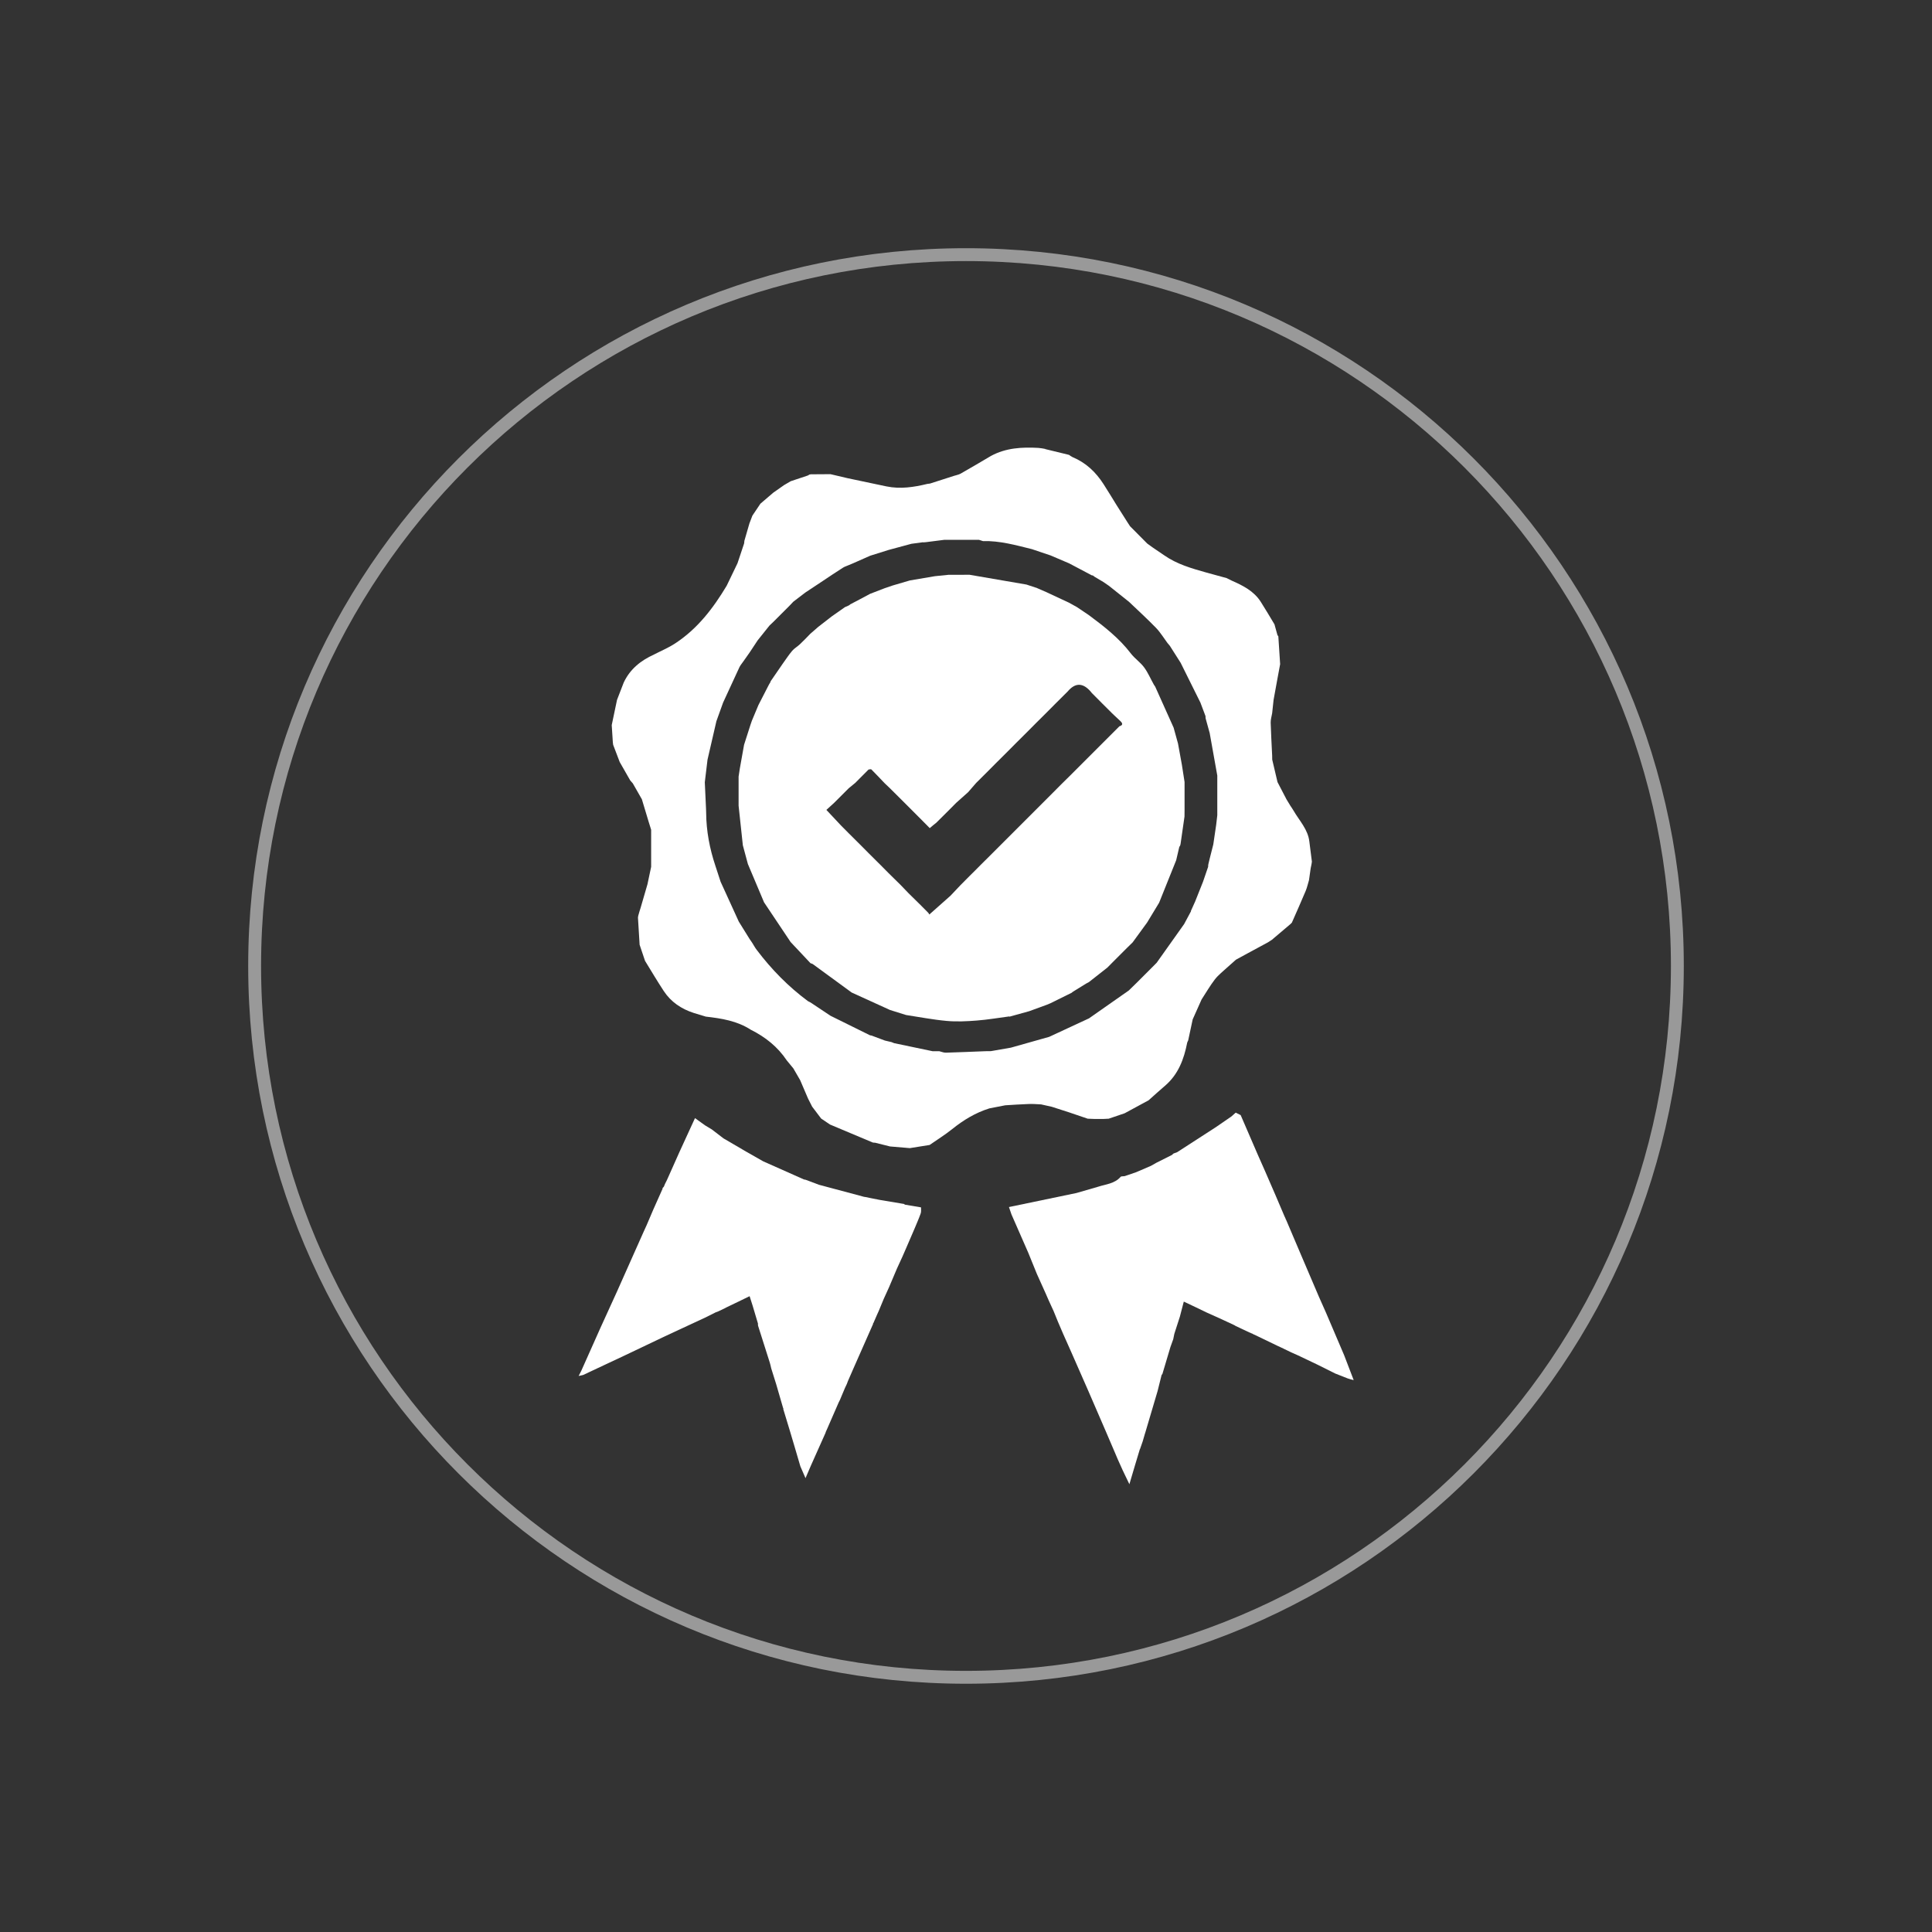 <?xml version="1.0" encoding="UTF-8"?><svg id="Layer_1" xmlns="http://www.w3.org/2000/svg" viewBox="0 0 300 300"><rect x="0" y="0" width="300" height="300" fill="#333333" stroke="none"/><defs><style>.cls-1{fill:none;stroke:#999;stroke-width:2px;}.cls-2{fill:#fff;stroke-width:0px;}</style></defs><path class="cls-1" d="m150,260.45c61,0,110.46-49.45,110.46-110.46s-49.45-110.45-110.46-110.45-110.46,49.45-110.46,110.45,49.45,110.46,110.46,110.46Z"/><path class="cls-2" d="m184.92,141.46l.02-.05c.21-.47.43-.95.64-1.42l1.23-3.09c.26-.76.51-1.52.78-2.28.03-.06.03-.12,0-.19.03-.06.04-.12.03-.18.07-.28.14-.56.2-.84.19-.76.39-1.53.58-2.29.15-1.02.3-2.04.45-3.06.06-.49.11-.98.17-1.47v-6.16c-.4-2.19-.79-4.4-1.18-6.6-.21-.76-.42-1.52-.63-2.28.01-.07,0-.12-.03-.19.03-.06.03-.12,0-.19-.26-.69-.51-1.38-.78-2.07-1.02-2.06-2.05-4.12-3.07-6.18-.56-.88-1.12-1.77-1.68-2.64-.12-.15-.25-.3-.37-.44-.58-.78-1.09-1.63-1.76-2.33-1.36-1.4-2.8-2.72-4.22-4.07-1.03-.82-2.06-1.65-3.1-2.47-.28-.19-.56-.39-.84-.58-.46-.28-.93-.56-1.41-.84-.08-.06-.15-.11-.22-.17-.06-.03-.12-.05-.19-.04-1.18-.62-2.35-1.24-3.52-1.86-.96-.41-1.92-.82-2.88-1.23-.97-.33-1.94-.65-2.91-.98-2.5-.62-4.99-1.32-7.6-1.25-.21-.06-.42-.13-.63-.2h-5.34c-.98.12-1.95.24-2.91.37l-.39.03c-.06-.03-.13-.03-.19,0-.55.08-1.1.15-1.65.22-1.17.31-2.34.63-3.52.95-.96.3-1.91.6-2.87.9-.89.39-1.78.78-2.67,1.18-.21.09-.41.17-.62.26-.32.15-.67.24-.96.43-1.05.66-2.07,1.36-3.1,2.04-.91.6-1.82,1.2-2.73,1.81-.62.47-1.24.95-1.86,1.42-.2.21-.41.42-.61.64-.82.82-1.65,1.65-2.47,2.47-.21.2-.42.39-.63.6-.61.76-1.22,1.53-1.83,2.29-.41.62-.82,1.24-1.23,1.86-.34.48-.68.96-1.02,1.45-.2.29-.44.56-.59.88-.85,1.82-1.69,3.65-2.53,5.48-.35.96-.69,1.92-1.04,2.89-.46,1.99-.91,3.99-1.38,5.98-.14,1.16-.28,2.33-.42,3.5.06,1.36.13,2.73.19,4.11,0,.21.01.42.02.63.02,2.82.54,5.55,1.43,8.22.27.83.54,1.65.81,2.48.94,2.06,1.88,4.13,2.83,6.2.55.89,1.11,1.79,1.67,2.69.14.2.27.39.41.6.24.37.44.77.71,1.11,2.28,3.02,4.91,5.7,7.95,7.95.13.06.26.13.39.2,1.04.69,2.07,1.38,3.11,2.07,2.04,1.01,4.09,2.02,6.13,3.03.08.01.16.03.24.04.69.26,1.39.52,2.08.78.35.08.69.16,1.03.24.13.06.26.1.39.16,1.99.42,3.98.83,5.97,1.25.35,0,.69,0,1.04,0,.35.08.69.24,1.04.23,2.05-.06,4.1-.15,6.15-.23.28,0,.56,0,.84-.01l3.1-.54c1.99-.55,3.97-1.11,5.95-1.68,2.06-.96,4.12-1.91,6.18-2.87,2.06-1.45,4.11-2.89,6.18-4.33.42-.41.83-.81,1.25-1.22.69-.69,1.38-1.38,2.07-2.07.34-.35.68-.69,1.01-1.02,1.42-2,2.84-4,4.26-6,.35-.67.71-1.34,1.07-2h0Zm-22.63-71.73c1.23.3,2.46.6,3.7.9.19.12.37.27.57.36,2.07.86,3.61,2.33,4.8,4.19.69,1.07,1.35,2.17,2.02,3.25.56.89,1.12,1.77,1.68,2.65.14.21.27.42.41.63.89.89,1.77,1.79,2.67,2.69.28.2.55.39.83.6.62.42,1.23.84,1.84,1.25,1.94,1.35,4.16,1.99,6.39,2.62,1.09.3,2.19.6,3.28.9.26.12.51.26.76.38,1.75.77,3.45,1.61,4.53,3.3.73,1.15,1.43,2.33,2.13,3.5.15.55.3,1.11.46,1.66.05.07.1.15.15.22h-.01c.1,1.43.19,2.86.28,4.3-.14.75-.28,1.51-.42,2.26-.2,1.1-.4,2.19-.6,3.3-.08.69-.15,1.38-.22,2.06-.08.48-.24.98-.23,1.46.05,1.7.15,3.41.23,5.11,0,.21,0,.42.01.63l.82,3.49c.46.9.93,1.79,1.4,2.69.21.34.42.68.62,1.02.16.24.33.48.48.74.9,1.56,2.24,2.9,2.45,4.82.13,1.03.26,2.06.39,3.09l-.06.4c-.04.21-.08.42-.13.63-.08.62-.17,1.23-.26,1.84-.17.55-.29,1.13-.51,1.66-.69,1.65-1.43,3.3-2.15,4.94-.07.07-.14.14-.21.21-.96.82-1.92,1.63-2.89,2.45-.21.14-.42.27-.62.4-1.03.55-2.06,1.11-3.09,1.67-.62.34-1.25.69-1.87,1.02-.47.42-.94.84-1.41,1.25-.64.6-1.35,1.14-1.88,1.83-.75.98-1.37,2.06-2.05,3.1-.46,1.03-.93,2.06-1.38,3.09-.24,1.09-.46,2.18-.7,3.27-.05.11-.12.22-.15.33-.5,2.57-1.38,4.94-3.45,6.71-.86.73-1.7,1.5-2.54,2.25-1.25.67-2.49,1.35-3.73,2.02-.82.28-1.65.56-2.47.84-.27.01-.53.03-.8.04h-1.45c-.34-.01-.68-.03-1.01-.04-.97-.33-1.94-.66-2.91-.99-.89-.28-1.78-.57-2.67-.86-.55-.12-1.11-.25-1.66-.37-.64-.03-1.29-.09-1.94-.06-1.21.04-2.42.13-3.63.2-.82.17-1.64.33-2.46.48-2.15.67-4.03,1.81-5.78,3.22-1.11.89-2.33,1.64-3.5,2.46-1.02.17-2.05.33-3.07.49-1.02-.08-2.06-.17-3.08-.26-.76-.19-1.52-.38-2.28-.57-.06-.03-.12-.03-.19,0-.06-.03-.12-.05-.18-.03-2.22-.93-4.44-1.87-6.66-2.8-.46-.3-.92-.62-1.38-.93-.46-.62-.93-1.23-1.4-1.85-.21-.42-.43-.84-.64-1.26-.41-.95-.81-1.9-1.22-2.85-.35-.61-.71-1.23-1.06-1.83-.34-.42-.68-.83-1.02-1.24-1.41-2.11-3.32-3.63-5.58-4.76-2.13-1.38-4.54-1.76-6.99-2.04-.63-.19-1.25-.37-1.88-.57-1.92-.62-3.53-1.7-4.65-3.4-1.01-1.54-1.95-3.12-2.91-4.69-.28-.83-.56-1.67-.84-2.5-.09-1.43-.17-2.85-.26-4.26.03-.06.05-.12.03-.19.08-.26.15-.53.23-.8.05-.16.1-.32.15-.47.36-1.23.71-2.46,1.07-3.68.19-.9.39-1.8.57-2.7,0-1.92,0-3.83,0-5.75l-.39-1.25c-.35-1.16-.69-2.33-1.05-3.49-.46-.82-.93-1.65-1.41-2.47-.13-.15-.26-.3-.39-.44-.55-.96-1.09-1.91-1.64-2.87-.35-.89-.69-1.79-1.02-2.68-.01-.14-.03-.27-.05-.4-.06-.89-.12-1.77-.17-2.66.28-1.3.55-2.61.82-3.91.35-.9.69-1.79,1.04-2.69.98-2.1,2.66-3.43,4.71-4.36,1.1-.57,2.26-1.05,3.29-1.73,3.46-2.26,5.9-5.46,7.99-8.95.56-1.16,1.11-2.33,1.68-3.49.35-1.03.69-2.06,1.03-3.09.01-.13.03-.27.04-.4h0c.26-.9.53-1.79.78-2.69.15-.4.3-.81.46-1.21.42-.62.84-1.24,1.25-1.86.67-.57,1.34-1.15,2.01-1.72.56-.39,1.11-.78,1.67-1.17.35-.2.69-.4,1.03-.6.89-.3,1.79-.6,2.67-.89.08-.05.16-.1.24-.15.06,0,.12,0,.17-.03,1.03,0,2.06-.01,3.09-.02.89.21,1.79.42,2.68.63,2.01.42,4.02.86,6.02,1.27,2.15.44,4.25.12,6.34-.39.13-.01.26-.03.4-.05,1.25-.4,2.49-.8,3.74-1.2.34-.11.71-.17,1.02-.34,1.59-.9,3.15-1.83,4.73-2.76,2.31-1.25,4.81-1.38,7.35-1.24.36.02.71.1,1.07.16"/><path class="cls-2" d="m177.01,224.98c-.26.87-.53,1.75-.79,2.62-.27.89-.53,1.79-.85,2.87-.4-.84-.72-1.51-1.04-2.17-.26-.57-.51-1.14-.77-1.71-.14-.33-.28-.66-.42-.99-.48-1.11-.96-2.22-1.43-3.34-.91-2.1-1.83-4.21-2.73-6.31-.88-2.01-1.76-4.01-2.64-6.01-.42-.95-.84-1.9-1.27-2.85-.26-.62-.53-1.25-.8-1.87-.22-.54-.44-1.08-.66-1.62-.26-.56-.51-1.12-.77-1.68h0c-.15-.33-.3-.67-.44-1.01-.47-1.03-.93-2.07-1.4-3.11-.44-1.08-.88-2.17-1.32-3.25-.87-1.99-1.74-3.99-2.62-5.98-.13-.4-.27-.8-.39-1.14,3.54-.73,7.01-1.46,10.48-2.18,1.11-.33,2.23-.65,3.35-.97,1.22-.4,2.58-.47,3.51-1.54.12-.13.45-.06.66-.12.59-.19,1.17-.4,1.75-.6.76-.33,1.52-.66,2.28-.98.16-.08.31-.17.47-.26.11-.06.23-.13.34-.2.83-.42,1.65-.83,2.49-1.25h-.01c.08-.06.15-.14.23-.21.19-.07.39-.15.57-.21,2-1.29,3.99-2.59,6-3.88.81-.56,1.63-1.12,2.44-1.68.21-.19.43-.39.65-.58.26.12.51.25.77.38.89,2.06,1.79,4.13,2.68,6.2.36.82.73,1.64,1.09,2.46.54,1.24,1.07,2.47,1.61,3.71.47,1.1.94,2.21,1.41,3.31.06.13.12.27.19.41,0,.07.03.13.08.18.76,1.79,1.52,3.57,2.28,5.36.94,2.2,1.88,4.4,2.82,6.6.36.82.73,1.63,1.09,2.45.94,2.21,1.88,4.41,2.82,6.61.49,1.29.99,2.58,1.48,3.86-.31-.08-.63-.15-.93-.26-.64-.24-1.29-.51-1.93-.76-.96-.48-1.91-.96-2.87-1.43-.98-.46-1.95-.93-2.92-1.39-.34-.15-.68-.3-1.01-.45-.42-.2-.83-.4-1.25-.6-.06-.05-.11-.08-.18-.09-.28-.12-.55-.26-.82-.38-.97-.47-1.94-.93-2.9-1.4-.28-.13-.55-.26-.83-.39-.05-.05-.11-.08-.18-.09-.14-.06-.28-.12-.42-.18-.69-.33-1.38-.66-2.08-.98-.06-.04-.12-.08-.19-.12-.77-.36-1.53-.72-2.3-1.07-.66-.3-1.33-.6-1.99-.89-.57-.28-1.13-.55-1.7-.82-.58-.28-1.16-.55-1.88-.89-.21.82-.42,1.58-.61,2.34-.29.89-.57,1.78-.86,2.67-.06.28-.12.55-.17.83-.15.41-.29.82-.44,1.23-.41,1.38-.82,2.75-1.23,4.13h.01c-.05.06-.1.13-.15.21-.21.83-.42,1.66-.62,2.49-.64,2.18-1.29,4.37-1.94,6.55v-.02c-.12.42-.24.84-.37,1.27-.15.42-.28.82-.43,1.24"/><path class="cls-2" d="m125.09,229.55c-.27-.62-.54-1.23-.81-1.86-.28-.95-.56-1.9-.84-2.86-.26-.9-.53-1.8-.8-2.69-.34-1.12-.68-2.24-1.02-3.36l.03-.08-.05-.06c-.36-1.23-.71-2.46-1.07-3.69-.26-.83-.52-1.65-.78-2.49-.07-.28-.12-.57-.21-.85-.61-1.92-1.23-3.84-1.83-5.76,0-.07,0-.12-.03-.19.04-.06.04-.12,0-.19-.26-.9-.53-1.8-.8-2.69-.15-.49-.31-.98-.48-1.51-.51.24-.94.46-1.38.67-.74.36-1.47.71-2.22,1.07-.08.05-.17.09-.26.14-.34.16-.68.33-1.01.48-.15.05-.28.1-.42.16-.55.28-1.09.55-1.64.82-2.06.96-4.13,1.92-6.18,2.87-2.06.98-4.11,1.96-6.17,2.94-2.19,1.03-4.38,2.06-6.58,3.09-.19.04-.39.09-.69.15.18-.35.3-.59.42-.82.98-2.19,1.95-4.38,2.93-6.57.87-1.92,1.75-3.85,2.63-5.77.98-2.19,1.95-4.38,2.93-6.58.4-.89.8-1.79,1.2-2.69.15-.34.3-.68.46-1.01.35-.82.7-1.64,1.05-2.46.46-1.03.93-2.06,1.38-3.09.03-.06.05-.12.03-.18.07-.08.15-.15.21-.24h0c.06-.12.12-.27.17-.41.1-.2.19-.39.3-.6.25-.55.5-1.11.75-1.68.4-.89.8-1.79,1.2-2.69.8-1.74,1.6-3.48,2.41-5.25.58.42,1.06.76,1.54,1.11.35.21.71.43,1.06.64.61.47,1.22.93,1.83,1.4.98.57,1.95,1.14,2.91,1.7.12.07.24.14.35.21.97.55,1.93,1.1,2.9,1.65,2.11.94,4.23,1.88,6.34,2.82.08.01.16.03.24.04.69.26,1.39.51,2.08.78l6.99,1.87c.13.02.26.04.39.06.21.05.42.1.64.14.47.09.95.19,1.42.28,1.24.2,2.47.41,3.7.62v-.02c.06.05.15.1.22.14.83.15,1.65.28,2.49.42-.01.33.05.67-.06.96-.28.8-.64,1.58-.96,2.37-.44,1.02-.87,2.04-1.32,3.06-.19.42-.37.84-.55,1.26-.28.62-.57,1.23-.85,1.85-.4.96-.81,1.92-1.22,2.88-.28.62-.56,1.23-.84,1.85-.26.62-.51,1.24-.77,1.86-.08.18-.17.36-.25.55-.19.44-.39.87-.57,1.31-.07.03-.08.08-.05.14-1.01,2.28-2.02,4.58-3.03,6.86-.3.68-.6,1.36-.89,2.04-.06.15-.11.28-.16.43-.1.19-.19.39-.28.59-.18.42-.36.84-.53,1.26-.08.2-.17.4-.25.6-.07.14-.14.28-.21.42-.6,1.38-1.2,2.76-1.8,4.13-.06.14-.12.28-.19.42-.02.06-.03.12-.06.19h0c-.34.75-.67,1.51-1.01,2.26-.43.96-.86,1.91-1.28,2.87-.27.62-.53,1.24-.8,1.86"/><path class="cls-2" d="m169.51,107.57h.01c-.11-.12-.21-.25-.33-.37q-1.73-1.81-3.4.17c-.62.62-1.24,1.23-1.86,1.85-.41.42-.82.83-1.23,1.24-.62.62-1.24,1.23-1.86,1.85-.41.42-.82.83-1.23,1.24-.62.62-1.24,1.23-1.86,1.85-.41.42-.82.83-1.23,1.24-.62.62-1.24,1.23-1.86,1.85-.42.42-.82.83-1.23,1.24-.62.62-1.24,1.23-1.86,1.85-.42.48-.83.96-1.24,1.43-.62.55-1.23,1.1-1.85,1.65-.42.42-.82.83-1.23,1.24-.62.62-1.24,1.23-1.86,1.85-.35.28-.69.55-1.02.84-.2-.21-.41-.41-.61-.62-.75-.75-1.5-1.52-2.26-2.27-.35-.35-.69-.69-1.04-1.04-.75-.75-1.52-1.5-2.27-2.26l-.83-.79c-.68-.71-1.36-1.44-2.06-2.14-.07-.06-.28.01-.43.02-.69.69-1.38,1.39-2.07,2.08-.33.27-.66.55-1,.82-.75.75-1.51,1.5-2.26,2.26-.44.39-.87.8-1.22,1.11.83.89,1.54,1.65,2.26,2.41.41.42.82.82,1.23,1.24.62.62,1.23,1.23,1.86,1.85.41.42.82.82,1.23,1.24l1.86,1.85c.41.42.82.82,1.23,1.24.62.61,1.25,1.23,1.87,1.84.4.42.81.84,1.21,1.26.62.61,1.24,1.23,1.86,1.83.41.42.82.82,1.23,1.24.1.17.2.33.15.24,1.16-1.02,2.22-1.97,3.28-2.91.51-.54,1.02-1.08,1.53-1.62.48-.48.96-.96,1.43-1.44.55-.55,1.11-1.09,1.65-1.65.55-.55,1.11-1.11,1.66-1.65.48-.48.96-.96,1.43-1.43l1.66-1.66,1.43-1.43,1.66-1.66c.48-.47.96-.95,1.43-1.43l1.66-1.66c.55-.55,1.09-1.1,1.64-1.65.48-.48.97-.96,1.45-1.43.48-.47.96-.95,1.43-1.43l1.66-1.66c.47-.47.95-.95,1.43-1.43l1.66-1.66c.47-.47.95-.95,1.43-1.43.56-.16.51-.45.15-.79-.38-.37-.78-.73-1.17-1.1-.08-.07-.15-.15-.23-.22h.01c-.48-.47-.97-.96-1.45-1.44l-1.42-1.43c-.08-.07-.15-.15-.23-.22m-12.77,50.26c-1.68.22-3.36.51-5.05.64-1.54.12-3.12.2-4.65.06-2.13-.19-4.22-.6-6.33-.92-.83-.26-1.66-.52-2.49-.78-1.98-.9-3.97-1.81-5.95-2.71-2.01-1.47-4.01-2.94-6.02-4.4-.1-.08-.24-.1-.37-.15h0c-.9-.95-1.79-1.9-2.69-2.86-.14-.15-.28-.29-.41-.44-1.38-2.06-2.75-4.11-4.12-6.16-.84-1.99-1.68-3.97-2.51-5.95-.26-.97-.53-1.93-.78-2.9-.22-2.05-.44-4.1-.66-6.15v-.21c0-1.44,0-2.88,0-4.31.06-.42.13-.84.19-1.25.22-1.23.44-2.46.66-3.69l.99-3.09c.08-.21.15-.43.22-.64.35-.81.69-1.63,1.02-2.44.49-.96.98-1.9,1.47-2.86.08-.14.15-.28.22-.42v.02c.03-.08.08-.15.13-.23.05-.05.07-.11.06-.18.64-.93,1.27-1.86,1.92-2.79.48-.66.92-1.35,1.45-1.97.33-.38.8-.64,1.17-.99.57-.53,1.1-1.1,1.64-1.65.41-.35.82-.71,1.23-1.07.7-.55,1.4-1.09,2.1-1.63.68-.48,1.36-.96,2.04-1.43l.61-.27c.08-.06.15-.11.23-.17h-.01c1.03-.53,2.06-1.08,3.08-1.63.75-.29,1.51-.57,2.26-.87.41-.14.82-.28,1.23-.42.89-.26,1.79-.53,2.69-.79,1.29-.21,2.6-.44,3.89-.66.69-.07,1.38-.14,2.07-.21,1.09,0,2.19,0,3.3-.01,2.94.51,5.89,1.01,8.84,1.52.55.18,1.1.37,1.65.55.48.21.97.42,1.45.63,1.16.55,2.33,1.09,3.49,1.63.41.23.82.46,1.23.68.62.42,1.23.83,1.86,1.25,2.37,1.76,4.7,3.57,6.52,5.95.6.79,1.48,1.37,2.07,2.17.6.81,1,1.77,1.5,2.66.06.11.14.21.21.31.96,2.13,1.91,4.26,2.87,6.39.22.82.45,1.64.68,2.46.2,1.09.4,2.19.6,3.29.15.89.28,1.79.42,2.69v4.31c0,.35,0,.69-.01,1.05-.21,1.43-.41,2.87-.62,4.31-.03.06-.05.11-.04.17-.05.08-.1.16-.15.24-.16.69-.32,1.37-.48,2.06-.89,2.2-1.77,4.4-2.65,6.6-.62,1.02-1.24,2.05-1.86,3.07-.75,1.03-1.5,2.07-2.26,3.1-.28.27-.55.54-.83.81-.75.75-1.51,1.5-2.26,2.26l-.82.83c-.96.75-1.92,1.52-2.89,2.27-.13.07-.26.14-.4.21-.69.43-1.38.85-2.06,1.27-.07.06-.15.11-.21.17h0c-1.1.53-2.2,1.08-3.3,1.63-.19.08-.39.16-.58.24-.91.33-1.81.66-2.71.99-1.02.28-2.05.57-3.07.85"/></svg>